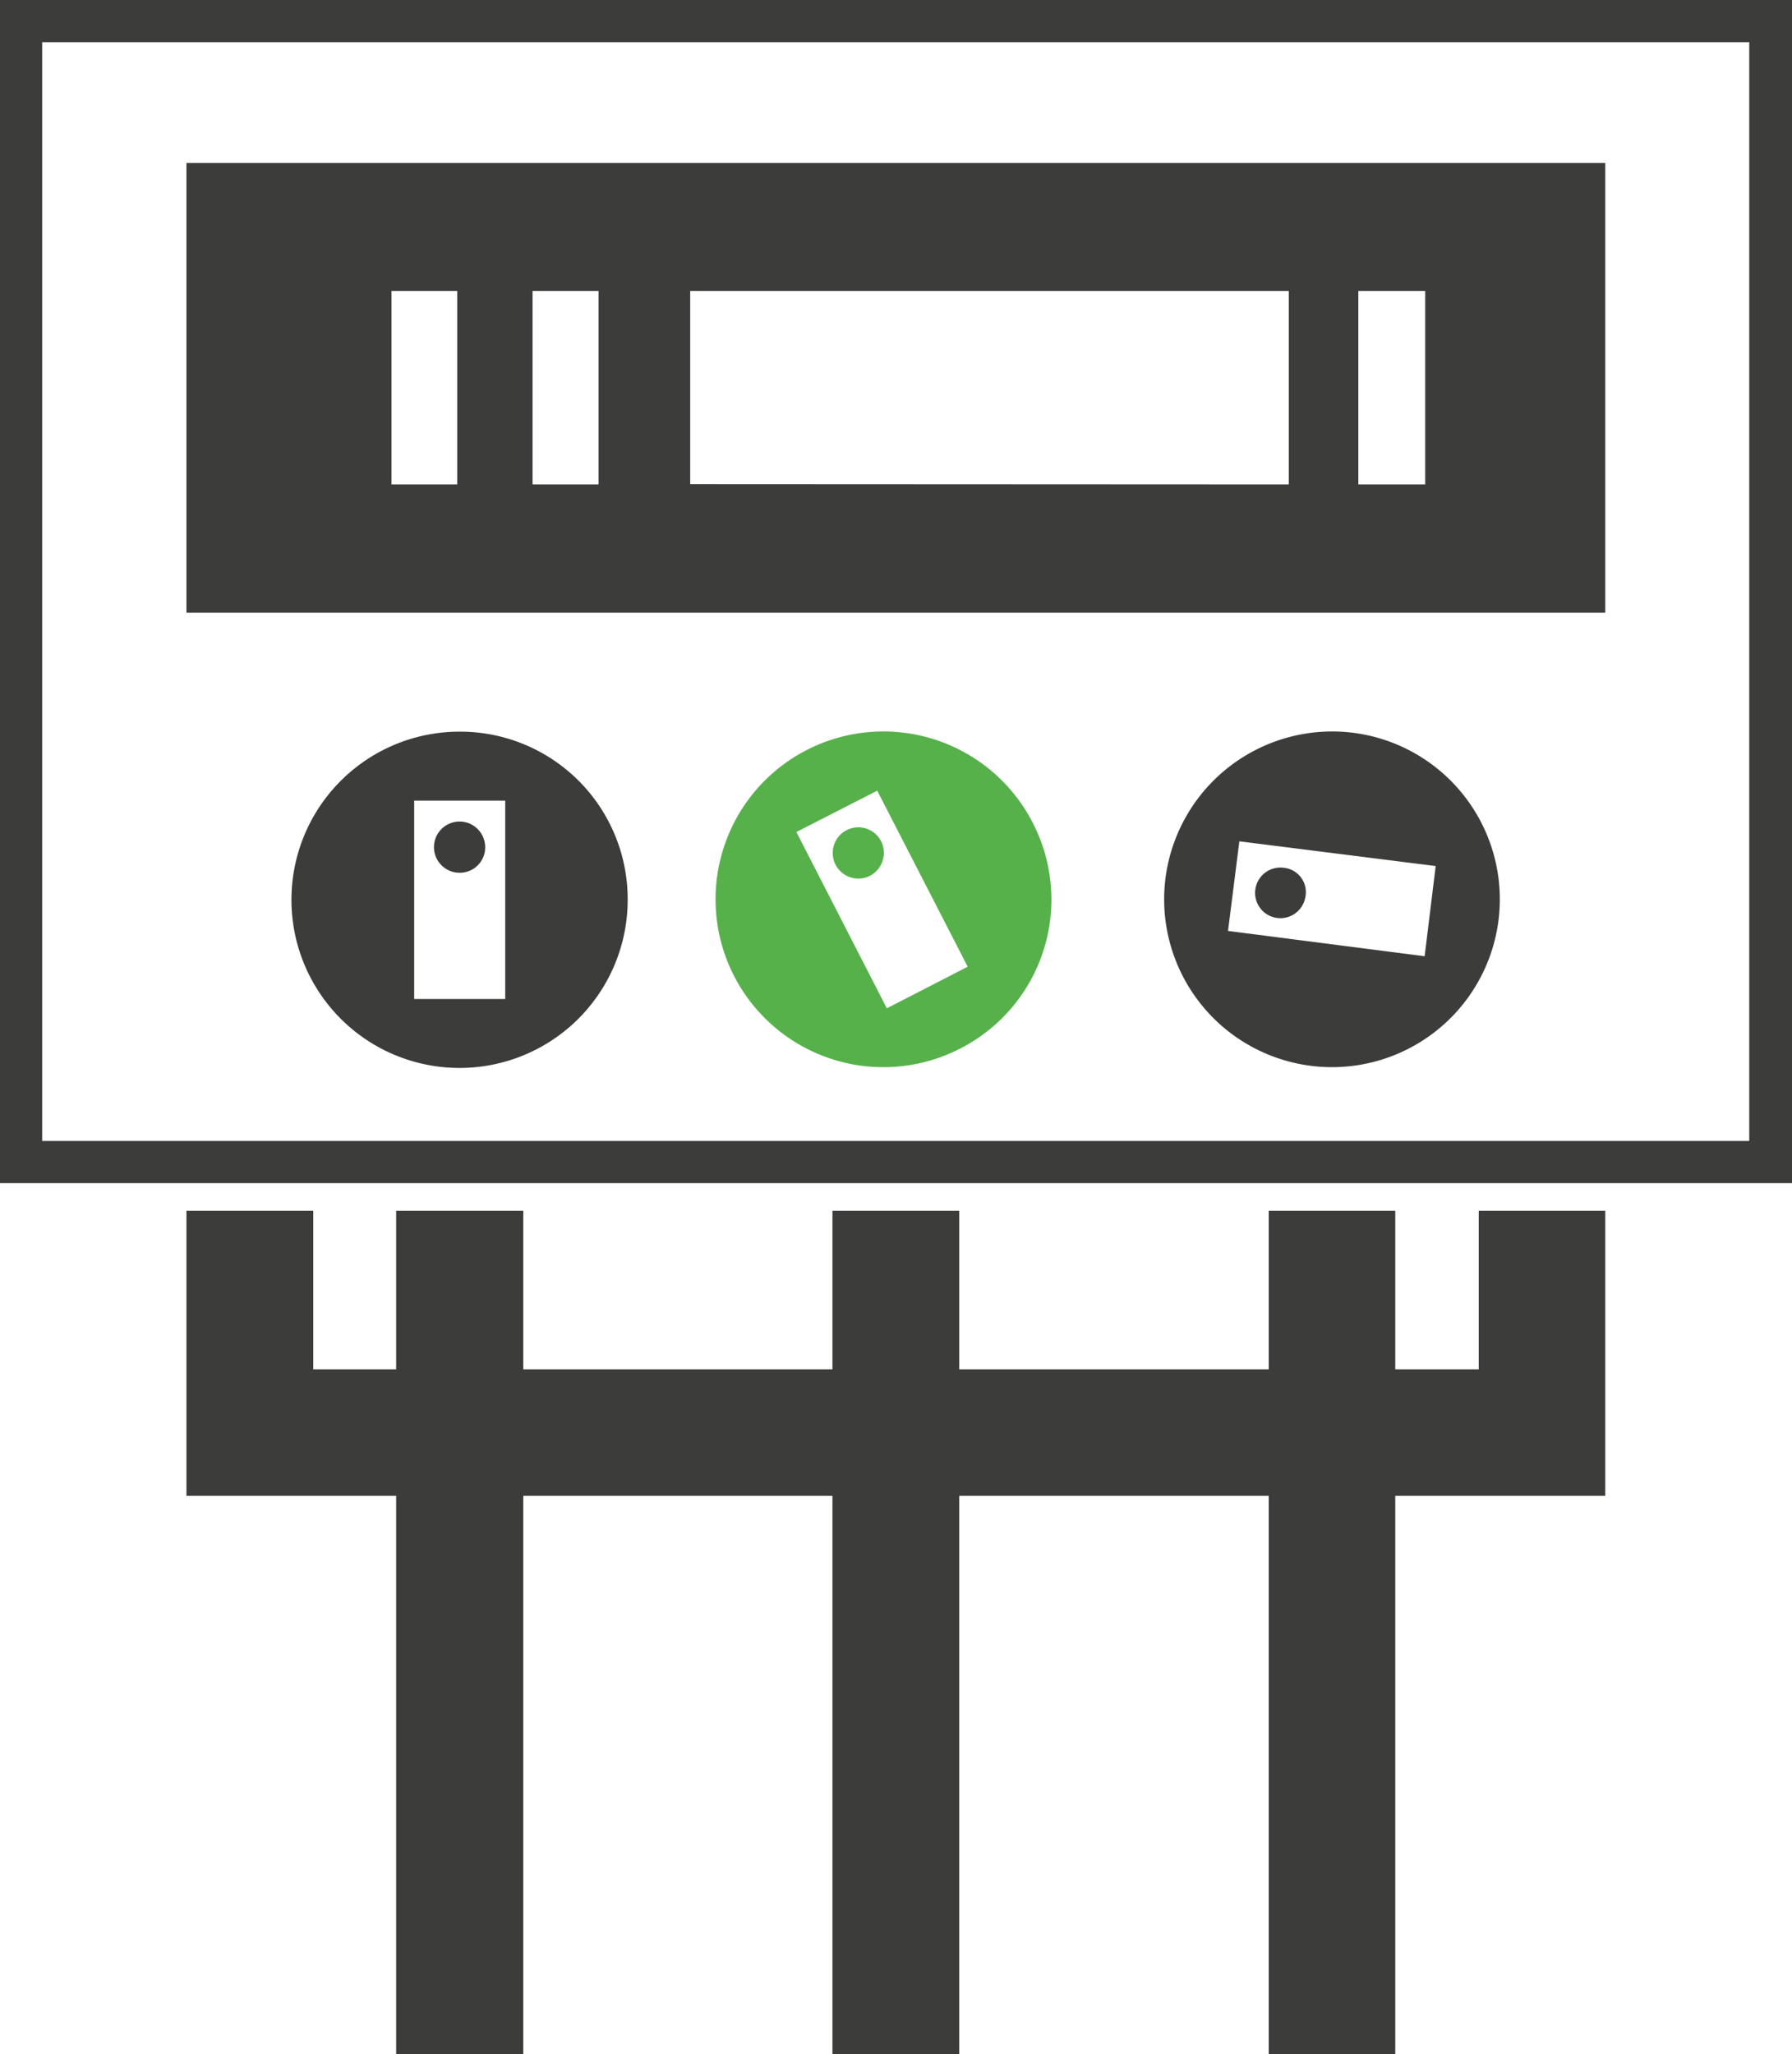 <svg xmlns="http://www.w3.org/2000/svg" viewBox="0 0 61.61 70.61"><defs><style>.aa678fdb-4825-4a88-8580-db8831715fda{fill:#3c3c3b;}.a442e6b4-860a-4f22-b69e-32ade7864d24{fill:#57b14b;}</style></defs><g id="af125465-03de-4e93-b2ef-4ecbf4268c04" data-name="Layer 2"><g id="a7400514-3ca3-4272-a337-fe5dc3241e00" data-name="electricity icons"><path class="aa678fdb-4825-4a88-8580-db8831715fda" d="M15.79,30a.88.88,0,1,1,.89-.88A.87.87,0,0,1,15.79,30Z"></path><path class="a442e6b4-860a-4f22-b69e-32ade7864d24" d="M30.16,27.18,27.38,28.6l3.11,6.06,2.78-1.43ZM33,36.05a5.77,5.77,0,1,1,2.51-7.76A5.75,5.75,0,0,1,33,36.05Z"></path><path class="a442e6b4-860a-4f22-b69e-32ade7864d24" d="M28.73,29.73a.88.88,0,0,1,1.56-.82.89.89,0,0,1-.39,1.2A.88.88,0,0,1,28.73,29.73Z"></path><path class="aa678fdb-4825-4a88-8580-db8831715fda" d="M1.45,39.22H60.14V1.45H1.45ZM0,40.67V0H61.61V40.67H0Z"></path><path class="aa678fdb-4825-4a88-8580-db8831715fda" d="M44.14,29.83a.84.84,0,0,1,.74,1,.87.87,0,1,1-.74-1Z"></path><path class="aa678fdb-4825-4a88-8580-db8831715fda" d="M46.7,16.65H49V10H46.7ZM6.41,21.06V5.6H55.19V21.06Zm11.9-4.41h2.27V10H18.31Zm-4.85,0h2.26V10H13.46Zm30.85,0V10H23.73v6.64Z"></path><path class="aa678fdb-4825-4a88-8580-db8831715fda" d="M17.37,34.34V27.52H14.24v6.82Zm4.21-3.41a5.78,5.78,0,1,1-5.79-5.78A5.76,5.76,0,0,1,21.58,30.93Z"></path><polygon class="aa678fdb-4825-4a88-8580-db8831715fda" points="13.62 70.61 13.62 51.42 6.41 51.42 6.41 41.62 10.77 41.62 10.77 47.07 13.62 47.07 13.62 41.62 17.99 41.62 17.99 47.07 28.62 47.07 28.62 41.62 32.98 41.62 32.98 47.07 43.62 47.07 43.62 41.62 47.97 41.62 47.97 47.07 50.84 47.07 50.84 41.62 55.19 41.62 55.19 51.42 47.97 51.42 47.97 70.61 43.62 70.61 43.62 51.42 32.98 51.42 32.98 70.61 28.62 70.61 28.62 51.42 17.99 51.42 17.99 70.61 13.62 70.61"></polygon><path class="aa678fdb-4825-4a88-8580-db8831715fda" d="M46.53,25.19a5.77,5.77,0,1,1-6.46,5A5.78,5.78,0,0,1,46.53,25.19Zm-3.92,3.73L42.22,32l6.76.87.38-3.1Z"></path></g></g></svg>